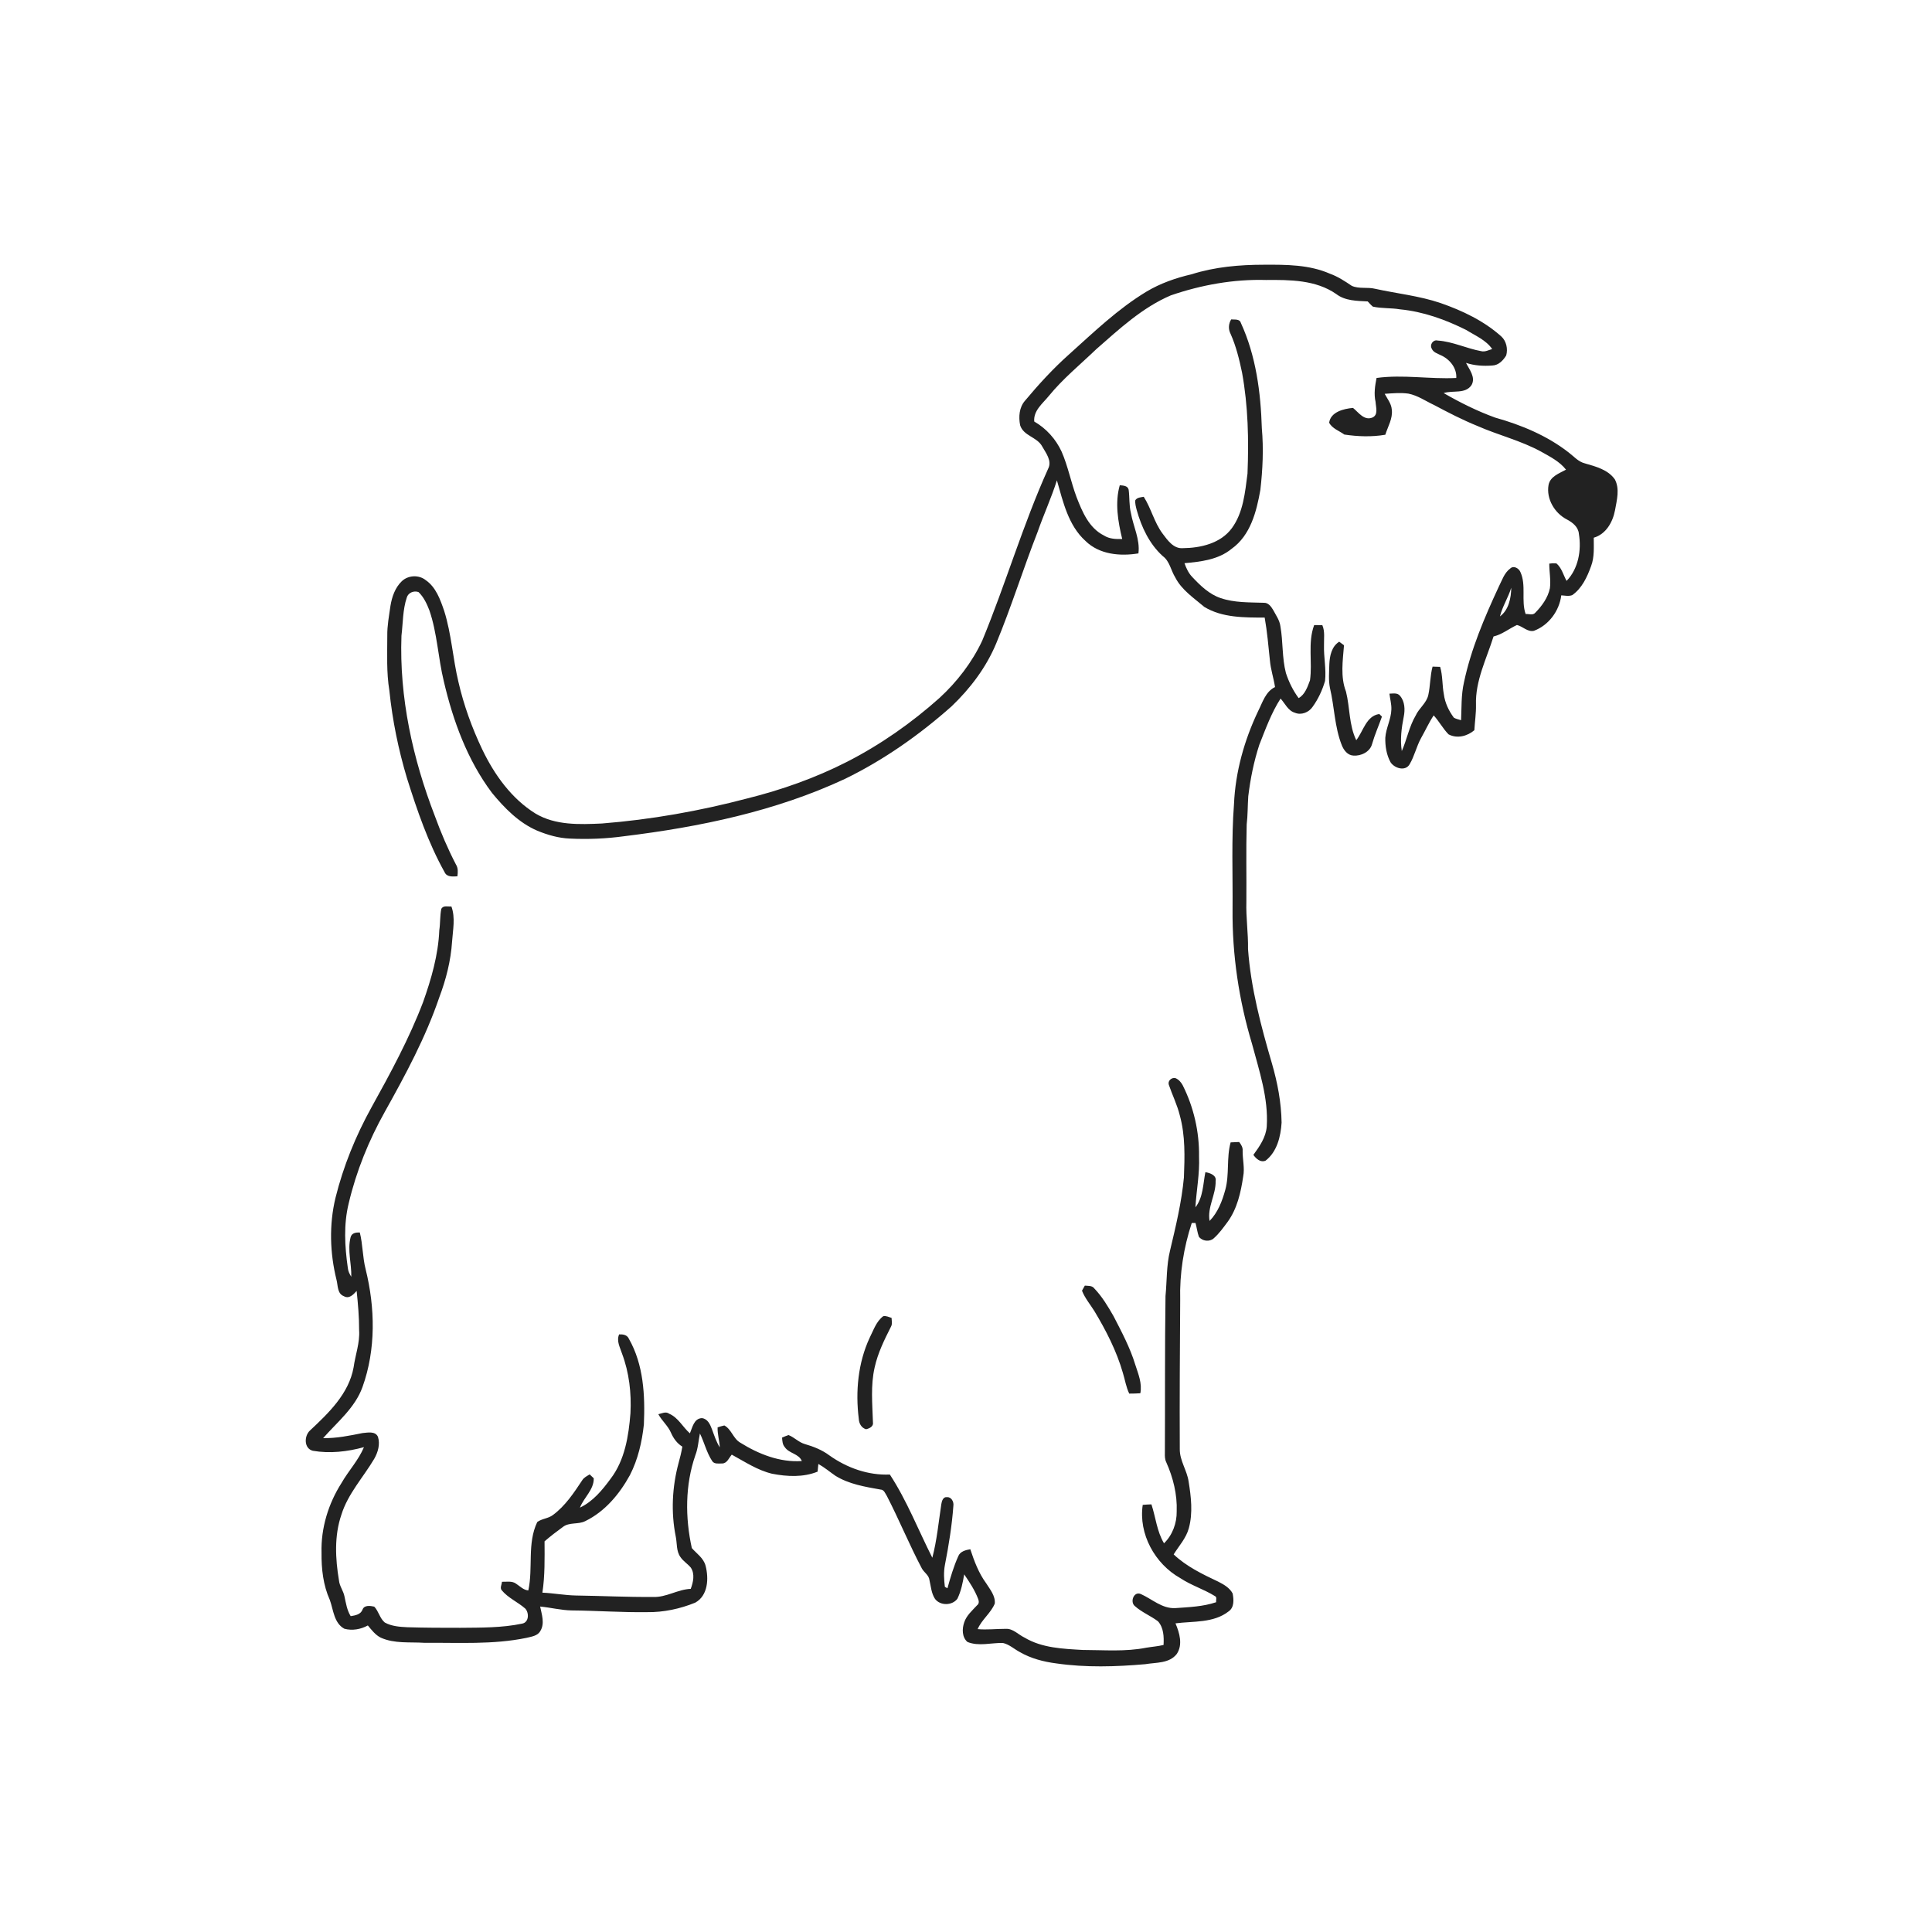 <ns0:svg xmlns:ns0="http://www.w3.org/2000/svg" width="1024pt" height="1024pt" viewBox="0 0 1024 1024" version="1.1">
<ns0:g id="#ffffffff">
<ns0:path fill="#ffffff" opacity="0" d=" M 0.00 0.00 L 1024.00 0.00 L 1024.00 1024.00 L 0.00 1024.00 L 0.00 0.00 M 631.55 145.38 C 623.19 147.31 614.99 150.17 607.60 154.60 C 592.52 163.72 579.76 176.02 566.72 187.74 C 558.23 195.29 550.54 203.68 543.27 212.39 C 540.17 215.92 539.81 220.99 540.70 225.41 C 542.49 231.10 549.71 231.59 552.39 236.63 C 554.37 240.15 557.72 244.29 555.53 248.45 C 542.14 278.14 533.03 309.51 520.59 339.58 C 515.19 351.09 507.28 361.35 497.94 369.94 C 483.08 383.21 466.63 394.73 448.89 403.80 C 432.15 412.33 414.35 418.63 396.14 423.17 C 370.88 429.83 345.06 434.42 319.02 436.47 C 307.15 437.01 294.40 437.52 283.81 431.19 C 271.08 423.29 262.03 410.60 255.63 397.28 C 250.17 385.81 245.81 373.80 242.97 361.41 C 239.99 348.96 239.29 336.04 235.43 323.80 C 233.36 317.80 231.09 311.23 225.62 307.47 C 221.99 304.57 216.34 304.84 212.98 308.04 C 209.42 311.44 207.72 316.35 206.95 321.12 C 206.21 326.38 205.19 331.62 205.27 336.96 C 205.27 346.64 204.79 356.41 206.37 366.01 C 207.98 381.73 211.16 397.28 215.69 412.41 C 221.07 429.49 226.90 446.59 235.65 462.28 C 236.84 464.97 240.01 464.59 242.43 464.46 C 242.72 462.33 242.87 460.09 241.66 458.20 C 237.34 449.89 233.67 441.26 230.47 432.46 C 218.74 402.11 211.59 369.61 212.78 336.96 C 213.60 330.21 213.43 323.23 215.60 316.72 C 216.35 314.13 219.35 312.92 221.81 313.80 C 224.58 316.43 226.24 320.02 227.60 323.55 C 231.76 335.69 232.20 348.65 235.22 361.06 C 240.11 382.05 247.73 402.88 260.76 420.24 C 267.41 428.32 275.04 436.13 284.82 440.31 C 290.29 442.55 296.08 444.23 302.01 444.46 C 311.62 444.93 321.27 444.53 330.81 443.22 C 370.86 438.31 411.04 430.00 447.80 412.85 C 468.38 402.84 487.27 389.54 504.36 374.37 C 514.27 364.90 522.72 353.74 528.01 341.02 C 536.06 321.62 542.28 301.53 549.94 281.97 C 553.15 272.77 557.24 263.89 560.18 254.59 C 563.45 265.94 566.18 278.43 575.32 286.71 C 582.67 293.92 593.68 294.92 603.39 293.31 C 604.34 285.88 600.64 279.04 599.40 271.87 C 598.39 267.84 598.76 263.65 598.21 259.57 C 597.76 257.39 595.25 257.35 593.50 257.19 C 590.85 266.48 592.56 276.45 594.79 285.67 C 591.46 285.79 588.00 285.67 585.11 283.82 C 577.16 279.86 573.60 271.21 570.57 263.41 C 567.61 255.50 566.06 247.09 562.66 239.34 C 559.61 232.73 554.50 227.04 548.17 223.42 C 547.66 217.65 552.61 213.91 555.88 209.89 C 563.35 200.72 572.55 193.23 581.05 185.07 C 593.25 174.38 605.45 163.00 620.56 156.55 C 636.73 151.00 653.86 147.91 670.99 148.40 C 683.63 148.29 697.43 148.31 708.23 155.84 C 712.98 159.50 719.21 159.46 724.91 159.76 C 725.80 160.69 726.64 161.69 727.65 162.52 C 732.36 163.56 737.24 163.14 742.00 163.95 C 754.31 165.13 766.15 169.40 777.16 174.91 C 781.95 177.91 787.59 180.21 790.90 185.00 C 789.02 185.52 787.14 186.62 785.14 186.14 C 777.32 184.73 770.00 181.03 762.02 180.50 C 759.57 179.84 757.60 182.74 758.88 184.84 C 759.69 186.77 761.85 187.35 763.56 188.23 C 768.27 190.26 772.20 194.98 771.86 200.33 C 757.77 201.05 743.65 198.40 729.60 200.33 C 728.77 204.51 728.12 208.79 729.08 213.01 C 729.22 215.80 730.69 219.93 727.32 221.34 C 722.97 223.05 720.04 218.55 717.12 216.20 C 712.25 216.62 705.26 218.31 704.48 224.04 C 706.10 227.17 709.81 228.33 712.53 230.32 C 719.68 231.39 727.08 231.65 734.25 230.42 C 735.61 226.03 738.30 221.78 737.67 217.03 C 737.42 213.90 735.34 211.40 733.91 208.73 C 738.09 208.46 742.32 208.05 746.50 208.63 C 751.45 209.61 755.63 212.59 760.14 214.69 C 767.64 218.68 775.20 222.58 783.08 225.78 C 794.18 230.66 806.11 233.52 816.79 239.37 C 821.53 242.04 826.60 244.56 830.02 248.93 C 826.43 250.92 821.60 252.50 820.75 257.10 C 819.48 264.48 824.04 272.06 830.58 275.38 C 833.55 276.94 836.58 279.37 836.84 282.98 C 838.28 291.57 836.57 301.47 830.32 307.88 C 828.59 304.77 827.75 300.98 824.92 298.61 C 823.66 298.49 822.40 298.53 821.15 298.73 C 821.13 303.08 822.04 307.42 821.48 311.77 C 820.42 316.83 817.28 321.14 813.72 324.77 C 812.44 326.28 810.29 325.30 808.62 325.45 C 806.12 318.29 809.09 310.17 805.81 303.11 C 804.99 301.19 802.24 299.60 800.48 301.30 C 797.24 303.66 796.06 307.72 794.30 311.13 C 786.75 327.41 779.63 344.10 775.92 361.72 C 774.41 368.29 774.71 375.04 774.40 381.72 C 773.10 381.33 771.75 381.06 770.58 380.39 C 767.88 376.75 765.86 372.51 765.27 367.99 C 764.35 363.17 764.71 358.19 763.31 353.45 C 761.96 353.39 760.62 353.34 759.29 353.32 C 757.96 358.23 758.13 363.41 757.03 368.37 C 756.08 372.69 752.12 375.31 750.35 379.23 C 746.88 385.09 745.72 391.89 742.98 398.07 C 742.03 391.97 742.83 385.80 744.03 379.79 C 744.75 376.15 744.61 371.78 742.08 368.86 C 740.71 367.04 738.36 367.63 736.43 367.65 C 736.74 370.44 737.57 373.18 737.46 376.01 C 737.32 381.18 734.60 385.87 734.24 391.00 C 734.14 395.45 734.85 400.07 737.02 404.01 C 739.09 407.19 744.81 409.00 747.10 405.12 C 749.70 400.76 750.74 395.67 753.18 391.23 C 755.46 387.24 757.33 383.01 759.88 379.17 C 762.77 382.31 764.77 386.19 767.76 389.22 C 772.28 391.62 777.70 390.22 781.44 387.03 C 781.70 382.53 782.39 378.06 782.30 373.55 C 781.88 360.83 787.89 349.21 791.60 337.35 C 796.18 336.25 799.83 333.19 804.01 331.26 C 807.11 331.97 809.59 335.07 812.98 334.35 C 820.84 331.45 826.47 323.80 827.51 315.54 C 829.43 315.66 831.47 316.15 833.34 315.42 C 838.50 311.78 841.24 305.80 843.32 300.03 C 845.14 295.24 844.70 290.02 844.72 285.00 C 851.24 283.11 854.83 276.67 856.00 270.39 C 856.95 265.07 858.59 259.17 855.91 254.09 C 852.28 248.92 845.80 247.27 840.06 245.61 C 836.50 244.75 834.10 241.82 831.29 239.71 C 819.87 230.84 806.27 225.21 792.44 221.33 C 782.96 217.89 773.89 213.37 765.17 208.34 C 770.04 206.74 776.69 209.00 779.96 204.07 C 782.26 199.99 778.78 195.89 777.02 192.33 C 781.50 193.81 786.27 194.09 790.96 193.73 C 794.24 193.63 796.73 191.04 798.32 188.39 C 799.28 184.93 798.43 180.78 795.71 178.31 C 786.49 170.05 775.13 164.66 763.53 160.62 C 752.30 156.80 740.45 155.62 728.92 153.08 C 724.85 152.05 720.39 153.23 716.52 151.53 C 712.84 149.05 709.11 146.59 704.90 145.07 C 693.94 140.26 681.74 140.25 670.00 140.31 C 657.04 140.31 643.95 141.44 631.55 145.38 M 652.55 169.29 C 651.12 171.61 650.95 174.45 652.21 176.90 C 655.14 183.46 656.85 190.46 658.31 197.47 C 661.53 215.11 661.93 233.15 661.20 251.04 C 659.91 260.93 658.99 271.64 652.91 279.94 C 646.98 288.01 636.41 290.45 626.93 290.54 C 621.96 290.93 618.80 286.28 616.16 282.78 C 611.76 276.86 610.15 269.47 606.21 263.31 C 604.61 263.61 602.78 263.61 601.75 265.09 C 601.52 266.88 602.06 268.64 602.49 270.37 C 605.02 279.42 609.21 288.34 616.28 294.74 C 620.00 297.46 620.58 302.34 622.91 306.05 C 626.31 312.74 632.78 316.95 638.33 321.69 C 647.85 327.46 659.53 327.30 670.31 327.34 C 671.65 334.85 672.28 342.47 673.08 350.05 C 673.49 354.84 675.07 359.42 675.79 364.16 C 670.76 366.56 669.21 372.25 666.87 376.83 C 659.51 392.28 654.78 409.09 654.04 426.23 C 652.62 444.78 653.44 463.41 653.28 482.00 C 653.06 506.09 656.65 530.17 663.59 553.24 C 667.40 567.55 672.34 582.00 671.41 597.02 C 670.99 602.75 667.60 607.62 664.31 612.12 C 665.78 614.14 668.06 616.31 670.78 615.17 C 676.87 610.48 678.82 602.33 679.27 595.02 C 679.11 584.39 677.12 573.88 674.16 563.68 C 668.36 543.86 662.98 523.72 661.48 503.04 C 661.63 494.67 660.35 486.37 660.60 478.00 C 660.72 464.33 660.39 450.66 660.77 437.00 C 661.37 432.03 661.26 427.02 661.61 422.04 C 662.72 412.80 664.57 403.62 667.46 394.76 C 670.77 386.41 673.84 377.85 678.73 370.25 C 681.11 372.88 682.68 376.72 686.35 377.78 C 689.69 379.20 693.71 377.58 695.68 374.67 C 698.69 370.53 700.87 365.79 702.31 360.89 C 702.99 354.58 701.56 348.31 701.75 342.00 C 701.66 338.45 702.32 334.73 700.87 331.36 C 699.42 331.30 697.98 331.28 696.54 331.30 C 693.03 340.67 695.71 350.91 694.32 360.60 C 693.02 364.05 691.70 368.09 688.31 370.01 C 685.33 366.01 683.11 361.45 681.56 356.72 C 679.45 348.62 680.10 340.13 678.64 331.94 C 678.22 328.71 676.25 326.03 674.76 323.23 C 673.72 321.46 672.19 319.40 669.91 319.49 C 662.22 319.22 654.32 319.52 646.94 316.99 C 640.93 314.97 636.26 310.43 632.01 305.92 C 629.98 303.85 628.74 301.20 627.80 298.50 C 636.51 297.72 645.78 296.66 652.79 290.87 C 662.82 283.73 665.98 271.11 668.02 259.66 C 669.26 248.84 669.77 237.89 668.80 227.02 C 668.22 208.00 665.71 188.58 657.68 171.15 C 657.04 168.88 654.32 169.50 652.55 169.29 M 704.58 351.95 C 704.48 356.19 704.05 360.49 704.91 364.68 C 707.29 374.70 707.33 385.27 711.16 394.93 C 712.18 397.57 714.23 400.31 717.30 400.47 C 721.34 400.80 726.12 398.54 727.22 394.37 C 728.64 389.40 730.75 384.68 732.46 379.82 C 732.11 379.47 731.40 378.78 731.05 378.44 C 724.12 379.43 722.59 387.56 718.85 392.32 C 714.93 384.29 715.54 375.05 713.40 366.56 C 710.37 358.71 711.71 350.15 712.35 342.01 C 711.72 341.54 710.45 340.60 709.81 340.12 C 705.80 342.62 704.78 347.57 704.58 351.95 M 233.88 481.80 C 233.15 485.48 233.40 489.28 232.84 492.99 C 232.30 506.12 228.60 518.87 224.23 531.18 C 216.85 550.54 206.94 568.80 196.91 586.89 C 188.55 601.99 181.98 618.09 177.82 634.85 C 174.39 649.08 174.83 664.13 178.35 678.30 C 179.17 681.37 178.68 685.63 182.26 687.01 C 185.04 688.62 187.31 686.13 189.03 684.22 C 189.74 691.12 190.37 698.05 190.34 705.00 C 190.80 711.73 188.32 718.12 187.42 724.71 C 184.92 738.68 174.20 748.93 164.29 758.20 C 161.17 761.05 161.02 767.71 165.79 768.94 C 174.80 770.50 184.13 769.44 192.91 767.02 C 190.01 773.95 184.74 779.50 181.03 785.98 C 174.04 796.94 170.05 809.94 170.42 823.00 C 170.32 831.51 171.29 840.21 174.83 848.05 C 176.73 853.31 177.00 860.30 182.54 863.28 C 186.73 864.38 191.20 863.60 194.96 861.53 C 196.99 863.93 198.95 866.59 201.83 868.00 C 209.08 871.27 217.25 870.22 224.97 870.73 C 243.01 870.57 261.27 871.78 279.05 868.10 C 281.67 867.43 284.93 867.11 286.38 864.47 C 288.86 860.47 287.12 855.70 286.29 851.50 C 291.86 852.02 297.33 853.46 302.95 853.56 C 316.30 853.68 329.62 854.66 342.99 854.47 C 351.70 854.60 360.42 852.72 368.47 849.45 C 375.33 845.70 375.72 836.58 373.97 829.87 C 372.90 825.78 369.26 823.46 366.68 820.52 C 363.12 804.32 363.09 787.05 368.57 771.27 C 370.00 767.59 370.19 763.60 370.97 759.78 C 373.33 764.56 374.50 769.90 377.48 774.39 C 378.57 776.14 380.98 775.64 382.73 775.67 C 385.39 775.67 386.36 772.69 387.85 770.99 C 394.75 774.75 401.44 779.25 409.18 781.10 C 417.12 782.65 425.71 783.10 433.34 780.00 C 433.47 778.63 433.61 777.28 433.75 775.93 C 436.94 777.71 439.74 780.08 442.74 782.16 C 449.95 786.66 458.49 788.03 466.72 789.50 C 468.61 789.55 469.20 791.61 470.08 792.94 C 476.61 805.60 481.99 818.83 488.66 831.42 C 489.89 833.51 492.36 834.92 492.63 837.50 C 493.42 840.84 493.62 844.47 495.57 847.43 C 498.35 851.17 504.68 851.06 507.43 847.38 C 509.41 843.33 510.30 838.85 511.04 834.44 C 513.87 838.59 516.68 842.82 518.47 847.55 C 518.90 848.67 518.98 850.02 517.89 850.81 C 515.33 853.60 512.28 856.17 511.05 859.89 C 509.87 863.28 509.82 867.75 512.78 870.28 C 518.76 872.71 525.32 870.67 531.53 870.80 C 534.89 871.54 537.47 873.98 540.44 875.58 C 546.38 879.03 553.14 880.78 559.92 881.65 C 575.53 883.90 591.37 883.42 607.04 882.05 C 612.71 881.08 619.71 881.73 623.67 876.69 C 627.04 871.75 625.17 865.45 623.03 860.41 C 632.47 859.18 643.17 860.32 651.14 854.11 C 654.26 851.99 653.95 847.82 653.32 844.56 C 651.71 841.55 648.63 839.80 645.70 838.31 C 637.35 834.37 628.85 830.28 622.07 823.87 C 624.88 819.32 628.70 815.25 630.11 809.96 C 632.32 801.86 631.30 793.33 629.98 785.18 C 629.12 779.26 625.21 774.11 625.31 768.01 C 625.18 741.67 625.36 715.33 625.53 689.00 C 625.16 675.19 627.34 661.33 631.65 648.22 C 632.15 648.22 633.14 648.21 633.64 648.21 C 634.32 650.61 634.58 653.12 635.43 655.49 C 637.23 657.86 641.08 658.37 643.32 656.33 C 646.16 653.82 648.38 650.69 650.63 647.67 C 655.73 640.67 657.67 632.01 658.91 623.60 C 659.80 619.07 658.56 614.52 658.62 609.98 C 658.82 608.16 657.82 606.64 656.78 605.28 C 655.26 605.33 653.76 605.40 652.26 605.49 C 649.98 613.66 651.70 622.45 649.42 630.66 C 647.79 636.61 645.49 642.63 641.11 647.12 C 639.80 639.86 644.49 633.25 644.31 625.99 C 644.91 622.91 641.27 621.64 638.87 621.29 C 637.63 627.55 637.71 634.69 633.59 639.91 C 634.13 630.93 635.90 622.03 635.51 613.01 C 635.71 599.90 632.70 586.80 626.80 575.10 C 625.94 573.54 624.68 572.11 623.01 571.43 C 620.97 570.96 618.84 572.82 619.49 574.94 C 621.36 580.40 623.97 585.62 625.34 591.26 C 628.28 601.94 627.93 613.11 627.50 624.07 C 626.28 637.20 623.18 650.04 620.14 662.84 C 618.19 670.73 618.52 678.91 617.74 686.94 C 617.35 714.66 617.55 742.38 617.41 770.09 C 617.37 771.76 617.38 773.50 618.15 775.04 C 621.79 783.19 624.01 792.10 623.67 801.06 C 623.78 807.24 621.43 813.67 616.95 817.98 C 613.15 811.65 612.56 804.21 610.28 797.34 C 608.74 797.38 607.20 797.48 605.67 797.61 C 603.37 813.03 612.13 828.89 625.56 836.43 C 631.36 840.29 638.13 842.34 644.02 846.01 C 645.17 846.59 644.37 848.17 644.60 849.20 C 637.62 851.56 630.21 851.81 622.93 852.33 C 615.96 852.70 610.66 847.56 604.70 844.89 C 600.92 843.19 598.76 849.15 601.55 851.30 C 605.20 854.56 609.85 856.39 613.75 859.32 C 616.78 862.68 616.95 867.56 616.71 871.86 C 613.70 872.60 610.59 872.81 607.54 873.32 C 596.46 875.53 585.08 874.53 573.86 874.51 C 563.38 873.90 552.30 873.50 543.03 867.96 C 539.70 866.39 536.95 863.08 533.01 863.32 C 528.06 863.32 523.12 863.91 518.17 863.47 C 520.36 858.39 525.15 855.01 527.25 849.94 C 527.65 845.87 524.76 842.45 522.72 839.21 C 518.73 833.80 516.37 827.45 514.28 821.13 C 511.82 821.55 508.88 822.27 507.88 824.88 C 505.44 830.32 503.75 836.07 502.17 841.81 C 501.83 841.62 501.14 841.25 500.80 841.06 C 500.33 837.20 500.09 833.27 500.83 829.43 C 502.86 819.04 504.56 808.55 505.32 797.99 C 505.61 795.98 504.21 793.33 501.93 793.53 C 499.87 793.24 499.15 795.63 498.92 797.22 C 497.48 806.71 496.59 816.33 494.15 825.64 C 486.70 810.92 480.70 795.38 471.64 781.53 C 460.16 782.04 448.93 778.01 439.64 771.43 C 435.74 768.49 431.18 766.71 426.53 765.36 C 423.32 764.44 421.01 761.80 417.94 760.61 C 416.77 761.01 415.63 761.46 414.51 761.96 C 414.65 763.71 414.71 765.62 415.96 767.02 C 418.22 770.42 423.37 770.41 424.99 774.38 C 413.34 775.19 402.04 770.69 392.33 764.62 C 388.60 762.47 387.70 757.54 383.92 755.52 C 382.71 755.79 381.51 756.13 380.34 756.54 C 380.22 760.12 381.32 763.57 381.51 767.13 C 379.61 764.17 378.57 760.79 377.35 757.52 C 376.38 754.96 375.10 752.00 372.01 751.63 C 367.77 751.84 367.01 756.60 365.66 759.70 C 361.84 756.37 359.52 751.36 354.65 749.29 C 352.87 747.95 350.80 749.18 348.93 749.56 C 350.84 753.11 354.11 755.72 355.68 759.49 C 356.98 762.41 358.88 765.06 361.66 766.75 C 361.16 769.72 360.44 772.64 359.63 775.54 C 356.25 788.15 355.58 801.52 358.15 814.34 C 358.93 817.98 358.35 822.15 360.68 825.31 C 362.15 827.50 364.50 828.86 366.16 830.89 C 368.39 834.29 367.43 838.58 366.10 842.13 C 359.13 842.40 353.03 846.78 346.01 846.42 C 332.41 846.53 318.83 845.84 305.23 845.65 C 299.28 845.53 293.42 844.40 287.48 844.14 C 288.85 835.13 288.66 826.02 288.62 816.94 C 291.72 814.26 294.97 811.76 298.29 809.36 C 301.72 806.63 306.48 808.16 310.25 806.20 C 320.68 801.12 328.37 791.85 333.87 781.84 C 338.14 773.52 340.27 764.25 341.27 755.00 C 341.94 739.62 341.13 723.30 333.34 709.61 C 332.42 707.48 330.21 707.16 328.15 707.25 C 326.62 710.74 328.63 714.13 329.68 717.41 C 333.47 727.47 334.72 738.36 334.15 749.05 C 333.20 761.11 331.19 773.86 323.66 783.74 C 319.23 789.77 314.30 795.81 307.38 799.07 C 309.46 793.70 314.84 789.58 314.70 783.51 C 313.97 782.82 313.25 782.14 312.53 781.46 C 311.14 782.33 309.55 783.06 308.64 784.50 C 304.20 791.20 299.63 798.14 293.07 802.98 C 290.60 804.88 287.21 804.87 284.75 806.71 C 279.31 818.12 282.64 830.98 280.02 842.96 C 277.41 842.74 275.64 840.77 273.58 839.43 C 271.42 837.79 268.54 838.44 266.04 838.37 C 266.01 839.80 264.88 841.48 265.85 842.78 C 269.26 846.95 274.41 849.07 278.40 852.58 C 280.50 854.85 280.42 859.90 276.72 860.56 C 266.00 862.82 254.92 862.66 244.00 862.77 C 234.66 862.78 225.31 862.76 215.97 862.47 C 211.89 862.28 207.60 861.98 203.95 859.97 C 201.28 857.77 200.73 854.01 198.36 851.55 C 196.32 851.09 193.13 850.61 192.18 853.05 C 191.23 855.72 188.32 856.21 185.87 856.60 C 183.89 853.43 183.37 849.72 182.58 846.15 C 182.02 843.17 179.94 840.70 179.66 837.64 C 177.73 826.15 177.12 814.02 180.94 802.84 C 184.40 791.73 192.52 783.05 198.35 773.20 C 200.34 769.73 201.56 765.49 200.33 761.56 C 198.94 758.41 194.89 759.31 192.17 759.55 C 185.29 760.93 178.33 762.38 171.27 762.23 C 178.78 753.70 188.16 746.20 192.13 735.16 C 199.30 715.20 198.85 693.16 193.80 672.75 C 192.15 666.34 192.32 659.62 190.70 653.24 C 188.69 653.17 186.45 653.46 185.83 655.74 C 184.05 662.66 186.38 669.74 186.19 676.71 C 185.26 675.26 184.50 673.72 184.35 672.00 C 182.72 660.64 182.06 648.95 184.84 637.71 C 188.84 620.72 195.49 604.39 204.02 589.18 C 214.90 569.68 225.58 549.91 232.80 528.70 C 236.40 519.19 238.94 509.23 239.61 499.06 C 240.03 492.89 241.44 486.44 239.26 480.46 C 237.45 480.62 234.83 479.70 233.88 481.80 M 573.48 684.09 C 575.04 688.08 577.84 691.36 580.08 694.95 C 586.27 705.27 591.81 716.06 595.15 727.67 C 596.29 731.32 596.83 735.17 598.52 738.64 C 600.48 738.64 602.44 738.59 604.40 738.46 C 605.44 733.20 603.29 728.18 601.71 723.29 C 598.98 714.30 594.52 705.98 590.24 697.66 C 587.28 692.48 584.18 687.26 580.04 682.94 C 578.86 681.29 576.73 681.58 574.98 681.40 C 574.61 682.07 573.86 683.42 573.48 684.09 M 468.14 697.61 C 464.43 700.37 463.00 704.99 460.98 708.95 C 454.76 722.30 453.36 737.50 455.17 752.00 C 455.28 754.43 456.54 756.81 459.02 757.53 C 460.77 757.16 463.08 756.04 462.68 753.90 C 462.38 744.20 461.39 734.33 463.58 724.77 C 465.25 717.14 468.74 710.09 472.24 703.16 C 473.06 701.72 472.60 700.05 472.55 698.51 C 471.11 698.09 469.68 697.29 468.14 697.61 Z" />
<ns0:path fill="#ffffff" opacity="0" d=" M 795.00 326.71 C 796.31 321.41 799.39 316.75 800.99 311.51 C 800.92 316.97 799.66 323.31 795.00 326.71 Z" />
</ns0:g>
<ns0:g id="#222222ff">
<ns0:path fill="#222222" opacity="1.00" d=" M 631.55 145.38 C 643.95 141.44 657.04 140.31 670.00 140.31 C 681.74 140.25 693.94 140.26 704.90 145.07 C 709.11 146.59 712.84 149.05 716.52 151.53 C 720.39 153.23 724.85 152.05 728.92 153.08 C 740.45 155.62 752.30 156.80 763.53 160.62 C 775.13 164.66 786.49 170.05 795.71 178.31 C 798.43 180.78 799.28 184.93 798.32 188.39 C 796.73 191.04 794.24 193.63 790.96 193.73 C 786.27 194.09 781.50 193.81 777.02 192.33 C 778.78 195.89 782.26 199.99 779.96 204.07 C 776.69 209.00 770.04 206.74 765.17 208.34 C 773.89 213.37 782.96 217.89 792.44 221.33 C 806.27 225.21 819.87 230.84 831.29 239.71 C 834.10 241.82 836.50 244.75 840.06 245.61 C 845.80 247.27 852.28 248.92 855.91 254.09 C 858.59 259.17 856.95 265.07 856.00 270.39 C 854.83 276.67 851.24 283.11 844.72 285.00 C 844.70 290.02 845.14 295.24 843.32 300.03 C 841.24 305.80 838.50 311.78 833.34 315.42 C 831.47 316.15 829.43 315.66 827.51 315.54 C 826.47 323.80 820.84 331.45 812.98 334.35 C 809.59 335.07 807.11 331.97 804.01 331.26 C 799.83 333.19 796.18 336.25 791.60 337.35 C 787.89 349.21 781.88 360.83 782.30 373.55 C 782.39 378.06 781.70 382.53 781.44 387.03 C 777.70 390.22 772.28 391.62 767.76 389.22 C 764.77 386.19 762.77 382.31 759.88 379.17 C 757.33 383.01 755.46 387.24 753.18 391.23 C 750.74 395.67 749.70 400.76 747.10 405.12 C 744.81 409.00 739.09 407.19 737.02 404.01 C 734.85 400.07 734.14 395.45 734.24 391.00 C 734.60 385.87 737.32 381.18 737.46 376.01 C 737.57 373.18 736.74 370.44 736.43 367.65 C 738.36 367.63 740.71 367.04 742.08 368.86 C 744.61 371.78 744.75 376.15 744.03 379.79 C 742.83 385.80 742.03 391.97 742.98 398.07 C 745.72 391.89 746.88 385.09 750.35 379.23 C 752.12 375.31 756.08 372.69 757.03 368.37 C 758.13 363.41 757.96 358.23 759.29 353.32 C 760.62 353.34 761.96 353.39 763.31 353.45 C 764.71 358.19 764.35 363.17 765.27 367.99 C 765.86 372.51 767.88 376.75 770.58 380.39 C 771.75 381.06 773.10 381.33 774.40 381.72 C 774.71 375.04 774.41 368.29 775.92 361.72 C 779.63 344.10 786.75 327.41 794.30 311.13 C 796.06 307.72 797.24 303.66 800.48 301.30 C 802.24 299.60 804.99 301.19 805.81 303.11 C 809.09 310.17 806.12 318.29 808.62 325.45 C 810.29 325.30 812.44 326.28 813.72 324.77 C 817.28 321.14 820.42 316.83 821.48 311.77 C 822.04 307.42 821.13 303.08 821.15 298.73 C 822.40 298.53 823.66 298.49 824.92 298.61 C 827.75 300.98 828.59 304.77 830.32 307.88 C 836.57 301.47 838.28 291.57 836.84 282.98 C 836.58 279.37 833.55 276.94 830.58 275.38 C 824.04 272.06 819.48 264.48 820.75 257.10 C 821.60 252.50 826.43 250.92 830.02 248.93 C 826.60 244.56 821.53 242.04 816.79 239.37 C 806.11 233.52 794.18 230.66 783.08 225.78 C 775.20 222.58 767.64 218.68 760.14 214.69 C 755.63 212.59 751.45 209.61 746.50 208.63 C 742.32 208.05 738.09 208.46 733.91 208.73 C 735.34 211.40 737.42 213.90 737.67 217.03 C 738.30 221.78 735.61 226.03 734.25 230.42 C 727.08 231.65 719.68 231.39 712.53 230.32 C 709.81 228.33 706.10 227.17 704.48 224.04 C 705.26 218.31 712.25 216.62 717.12 216.20 C 720.04 218.55 722.97 223.05 727.32 221.34 C 730.69 219.93 729.22 215.80 729.08 213.01 C 728.12 208.79 728.77 204.51 729.60 200.33 C 743.65 198.40 757.77 201.05 771.86 200.33 C 772.20 194.98 768.27 190.26 763.56 188.23 C 761.85 187.35 759.69 186.77 758.88 184.84 C 757.60 182.74 759.57 179.84 762.02 180.50 C 770.00 181.03 777.32 184.73 785.14 186.14 C 787.14 186.62 789.02 185.52 790.90 185.00 C 787.59 180.21 781.95 177.91 777.16 174.91 C 766.15 169.40 754.31 165.13 742.00 163.95 C 737.24 163.14 732.36 163.56 727.65 162.52 C 726.64 161.69 725.80 160.69 724.91 159.76 C 719.21 159.46 712.98 159.50 708.23 155.84 C 697.43 148.31 683.63 148.29 670.99 148.40 C 653.86 147.91 636.73 151.00 620.56 156.55 C 605.45 163.00 593.25 174.38 581.05 185.07 C 572.55 193.23 563.35 200.72 555.88 209.89 C 552.61 213.91 547.66 217.65 548.17 223.42 C 554.50 227.04 559.61 232.73 562.66 239.34 C 566.06 247.09 567.61 255.50 570.57 263.41 C 573.60 271.21 577.16 279.86 585.11 283.82 C 588.00 285.67 591.46 285.79 594.79 285.67 C 592.56 276.45 590.85 266.48 593.50 257.19 C 595.25 257.35 597.76 257.39 598.21 259.57 C 598.76 263.65 598.39 267.84 599.40 271.87 C 600.64 279.04 604.34 285.88 603.39 293.31 C 593.68 294.92 582.67 293.92 575.32 286.71 C 566.18 278.43 563.45 265.94 560.18 254.59 C 557.24 263.89 553.15 272.77 549.94 281.97 C 542.28 301.53 536.06 321.62 528.01 341.02 C 522.72 353.74 514.27 364.90 504.36 374.37 C 487.27 389.54 468.38 402.84 447.80 412.85 C 411.04 430.00 370.86 438.31 330.81 443.22 C 321.27 444.53 311.62 444.93 302.01 444.46 C 296.08 444.23 290.29 442.55 284.82 440.31 C 275.04 436.13 267.41 428.32 260.76 420.24 C 247.73 402.88 240.11 382.05 235.22 361.06 C 232.20 348.65 231.76 335.69 227.60 323.55 C 226.24 320.02 224.58 316.43 221.81 313.80 C 219.35 312.92 216.35 314.13 215.60 316.72 C 213.43 323.23 213.60 330.21 212.78 336.96 C 211.59 369.61 218.74 402.11 230.47 432.46 C 233.67 441.26 237.34 449.89 241.66 458.20 C 242.87 460.09 242.72 462.33 242.43 464.46 C 240.01 464.59 236.84 464.97 235.65 462.28 C 226.90 446.59 221.07 429.49 215.69 412.41 C 211.16 397.28 207.98 381.73 206.37 366.01 C 204.79 356.41 205.27 346.64 205.27 336.96 C 205.19 331.62 206.21 326.38 206.95 321.12 C 207.72 316.35 209.42 311.44 212.98 308.04 C 216.34 304.84 221.99 304.57 225.62 307.47 C 231.09 311.23 233.36 317.80 235.43 323.80 C 239.29 336.04 239.99 348.96 242.97 361.41 C 245.81 373.80 250.17 385.81 255.63 397.28 C 262.03 410.60 271.08 423.29 283.81 431.19 C 294.40 437.52 307.15 437.01 319.02 436.47 C 345.06 434.42 370.88 429.83 396.14 423.17 C 414.35 418.63 432.15 412.33 448.89 403.80 C 466.63 394.73 483.08 383.21 497.94 369.94 C 507.28 361.35 515.19 351.09 520.59 339.58 C 533.03 309.51 542.14 278.14 555.53 248.45 C 557.72 244.29 554.37 240.15 552.39 236.63 C 549.71 231.59 542.49 231.10 540.70 225.41 C 539.81 220.99 540.17 215.92 543.27 212.39 C 550.54 203.68 558.23 195.29 566.72 187.74 C 579.76 176.02 592.52 163.72 607.60 154.60 C 614.99 150.17 623.19 147.31 631.55 145.38 M 795.00 326.71 C 799.66 323.31 800.92 316.97 800.99 311.51 C 799.39 316.75 796.31 321.41 795.00 326.71 Z" />
<ns0:path fill="#222222" opacity="1.00" d=" M 652.55 169.29 C 654.32 169.50 657.04 168.88 657.68 171.15 C 665.71 188.58 668.22 208.00 668.80 227.02 C 669.77 237.89 669.26 248.84 668.02 259.66 C 665.98 271.11 662.82 283.73 652.79 290.87 C 645.78 296.66 636.51 297.72 627.80 298.50 C 628.74 301.20 629.98 303.85 632.01 305.92 C 636.26 310.43 640.93 314.97 646.94 316.99 C 654.32 319.52 662.22 319.22 669.91 319.49 C 672.19 319.40 673.72 321.46 674.76 323.23 C 676.25 326.03 678.22 328.71 678.64 331.94 C 680.10 340.13 679.45 348.62 681.56 356.72 C 683.11 361.45 685.33 366.01 688.31 370.01 C 691.70 368.09 693.02 364.05 694.32 360.60 C 695.71 350.91 693.03 340.67 696.54 331.30 C 697.98 331.28 699.42 331.30 700.87 331.36 C 702.32 334.73 701.66 338.45 701.75 342.00 C 701.56 348.31 702.99 354.58 702.31 360.89 C 700.87 365.79 698.69 370.53 695.68 374.67 C 693.71 377.58 689.69 379.20 686.35 377.78 C 682.68 376.72 681.11 372.88 678.73 370.25 C 673.84 377.85 670.77 386.41 667.46 394.76 C 664.57 403.62 662.72 412.80 661.61 422.04 C 661.26 427.02 661.37 432.03 660.77 437.00 C 660.39 450.66 660.72 464.33 660.60 478.00 C 660.35 486.37 661.63 494.67 661.48 503.04 C 662.98 523.72 668.36 543.86 674.16 563.68 C 677.12 573.88 679.11 584.39 679.27 595.02 C 678.82 602.33 676.87 610.48 670.78 615.17 C 668.06 616.31 665.78 614.14 664.31 612.12 C 667.60 607.62 670.99 602.75 671.41 597.02 C 672.34 582.00 667.40 567.55 663.59 553.24 C 656.65 530.17 653.06 506.09 653.28 482.00 C 653.44 463.41 652.62 444.78 654.04 426.23 C 654.78 409.09 659.51 392.28 666.87 376.83 C 669.21 372.25 670.76 366.56 675.79 364.16 C 675.07 359.42 673.49 354.84 673.08 350.05 C 672.28 342.47 671.65 334.85 670.31 327.34 C 659.53 327.30 647.85 327.46 638.33 321.69 C 632.78 316.95 626.31 312.74 622.91 306.05 C 620.58 302.34 620.00 297.46 616.28 294.74 C 609.21 288.34 605.02 279.42 602.49 270.37 C 602.06 268.64 601.52 266.88 601.75 265.09 C 602.78 263.61 604.61 263.61 606.21 263.31 C 610.15 269.47 611.76 276.86 616.16 282.78 C 618.80 286.28 621.96 290.93 626.93 290.54 C 636.41 290.45 646.98 288.01 652.91 279.94 C 658.99 271.64 659.91 260.93 661.20 251.04 C 661.93 233.15 661.53 215.11 658.31 197.47 C 656.85 190.46 655.14 183.46 652.21 176.90 C 650.95 174.45 651.12 171.61 652.55 169.29 Z" />
<ns0:path fill="#222222" opacity="1.00" d=" M 704.58 351.95 C 704.78 347.57 705.80 342.62 709.81 340.12 C 710.45 340.60 711.72 341.54 712.35 342.01 C 711.71 350.15 710.37 358.71 713.40 366.56 C 715.54 375.05 714.93 384.29 718.85 392.32 C 722.59 387.56 724.12 379.43 731.05 378.44 C 731.40 378.78 732.11 379.47 732.46 379.82 C 730.75 384.68 728.64 389.40 727.22 394.37 C 726.12 398.54 721.34 400.80 717.30 400.47 C 714.23 400.31 712.18 397.57 711.16 394.93 C 707.33 385.27 707.29 374.70 704.91 364.68 C 704.05 360.49 704.48 356.19 704.58 351.95 Z" />
<ns0:path fill="#222222" opacity="1.00" d=" M 233.88 481.80 C 234.83 479.70 237.45 480.62 239.26 480.46 C 241.44 486.44 240.03 492.89 239.61 499.06 C 238.94 509.23 236.40 519.19 232.80 528.70 C 225.58 549.91 214.90 569.68 204.02 589.18 C 195.49 604.39 188.84 620.72 184.84 637.71 C 182.06 648.95 182.72 660.64 184.35 672.00 C 184.50 673.72 185.26 675.26 186.19 676.71 C 186.38 669.74 184.05 662.66 185.83 655.74 C 186.45 653.46 188.69 653.17 190.70 653.24 C 192.32 659.62 192.15 666.34 193.80 672.75 C 198.85 693.16 199.30 715.20 192.13 735.16 C 188.16 746.20 178.78 753.70 171.27 762.23 C 178.33 762.38 185.29 760.93 192.17 759.55 C 194.89 759.31 198.94 758.41 200.33 761.56 C 201.56 765.49 200.34 769.73 198.35 773.20 C 192.52 783.05 184.40 791.73 180.94 802.84 C 177.12 814.02 177.73 826.15 179.66 837.64 C 179.94 840.70 182.02 843.17 182.58 846.15 C 183.37 849.72 183.89 853.43 185.87 856.60 C 188.32 856.21 191.23 855.72 192.18 853.05 C 193.13 850.61 196.32 851.09 198.36 851.55 C 200.73 854.01 201.28 857.77 203.95 859.97 C 207.60 861.98 211.89 862.28 215.97 862.47 C 225.31 862.76 234.66 862.78 244.00 862.77 C 254.92 862.66 266.00 862.82 276.72 860.56 C 280.42 859.90 280.50 854.85 278.40 852.58 C 274.41 849.07 269.26 846.95 265.85 842.78 C 264.88 841.48 266.01 839.80 266.04 838.37 C 268.54 838.44 271.42 837.79 273.58 839.43 C 275.64 840.77 277.41 842.74 280.02 842.96 C 282.64 830.98 279.31 818.12 284.75 806.71 C 287.21 804.87 290.60 804.88 293.07 802.98 C 299.63 798.14 304.20 791.20 308.64 784.50 C 309.55 783.06 311.14 782.33 312.53 781.46 C 313.25 782.14 313.97 782.82 314.70 783.51 C 314.84 789.58 309.46 793.70 307.38 799.07 C 314.30 795.81 319.23 789.77 323.66 783.74 C 331.19 773.86 333.20 761.11 334.15 749.05 C 334.72 738.36 333.47 727.47 329.68 717.41 C 328.63 714.13 326.62 710.74 328.15 707.25 C 330.21 707.16 332.42 707.48 333.34 709.61 C 341.13 723.30 341.94 739.62 341.27 755.00 C 340.27 764.25 338.14 773.52 333.87 781.84 C 328.37 791.85 320.68 801.12 310.25 806.20 C 306.48 808.16 301.72 806.63 298.29 809.36 C 294.97 811.76 291.72 814.26 288.62 816.94 C 288.66 826.02 288.85 835.13 287.48 844.14 C 293.42 844.40 299.28 845.53 305.23 845.65 C 318.83 845.84 332.41 846.53 346.01 846.42 C 353.03 846.78 359.13 842.40 366.10 842.13 C 367.43 838.58 368.39 834.29 366.16 830.89 C 364.50 828.86 362.15 827.50 360.68 825.31 C 358.35 822.15 358.93 817.98 358.15 814.34 C 355.58 801.52 356.25 788.15 359.63 775.54 C 360.44 772.64 361.16 769.72 361.66 766.75 C 358.88 765.06 356.98 762.41 355.68 759.49 C 354.11 755.72 350.84 753.11 348.93 749.56 C 350.80 749.18 352.87 747.95 354.65 749.29 C 359.52 751.36 361.84 756.37 365.66 759.70 C 367.01 756.60 367.77 751.84 372.01 751.63 C 375.10 752.00 376.38 754.96 377.35 757.52 C 378.57 760.79 379.61 764.17 381.51 767.13 C 381.32 763.57 380.22 760.12 380.34 756.54 C 381.51 756.13 382.71 755.79 383.92 755.52 C 387.70 757.54 388.60 762.47 392.33 764.62 C 402.04 770.69 413.34 775.19 424.99 774.38 C 423.37 770.41 418.22 770.42 415.96 767.02 C 414.71 765.62 414.65 763.71 414.51 761.96 C 415.63 761.46 416.77 761.01 417.94 760.61 C 421.01 761.80 423.32 764.44 426.53 765.36 C 431.18 766.71 435.74 768.49 439.64 771.43 C 448.93 778.01 460.16 782.04 471.64 781.53 C 480.70 795.38 486.70 810.92 494.15 825.64 C 496.59 816.33 497.48 806.71 498.92 797.22 C 499.15 795.63 499.87 793.24 501.93 793.53 C 504.21 793.33 505.61 795.98 505.32 797.99 C 504.56 808.55 502.86 819.04 500.83 829.43 C 500.09 833.27 500.33 837.20 500.80 841.06 C 501.14 841.25 501.83 841.62 502.17 841.81 C 503.75 836.07 505.44 830.32 507.88 824.88 C 508.88 822.27 511.82 821.55 514.28 821.13 C 516.37 827.45 518.73 833.80 522.72 839.21 C 524.76 842.45 527.65 845.87 527.25 849.94 C 525.15 855.01 520.36 858.39 518.17 863.47 C 523.12 863.91 528.06 863.32 533.01 863.32 C 536.95 863.08 539.70 866.39 543.03 867.96 C 552.30 873.50 563.38 873.90 573.86 874.51 C 585.08 874.53 596.46 875.53 607.54 873.32 C 610.59 872.81 613.70 872.60 616.71 871.86 C 616.95 867.56 616.78 862.68 613.75 859.32 C 609.85 856.39 605.20 854.56 601.55 851.30 C 598.76 849.15 600.92 843.19 604.70 844.89 C 610.66 847.56 615.96 852.70 622.93 852.33 C 630.21 851.81 637.62 851.56 644.60 849.20 C 644.37 848.17 645.17 846.59 644.02 846.01 C 638.13 842.34 631.36 840.29 625.56 836.43 C 612.13 828.89 603.37 813.03 605.67 797.61 C 607.20 797.48 608.74 797.38 610.28 797.34 C 612.56 804.21 613.15 811.65 616.95 817.98 C 621.43 813.67 623.78 807.24 623.67 801.06 C 624.01 792.10 621.79 783.19 618.15 775.04 C 617.38 773.50 617.37 771.76 617.41 770.09 C 617.55 742.38 617.35 714.66 617.74 686.94 C 618.52 678.91 618.19 670.73 620.14 662.84 C 623.18 650.04 626.28 637.20 627.50 624.07 C 627.93 613.11 628.28 601.94 625.34 591.26 C 623.97 585.62 621.36 580.40 619.49 574.94 C 618.84 572.82 620.97 570.96 623.01 571.43 C 624.68 572.11 625.94 573.54 626.80 575.10 C 632.70 586.80 635.71 599.90 635.51 613.01 C 635.90 622.03 634.13 630.93 633.59 639.91 C 637.71 634.69 637.63 627.55 638.87 621.29 C 641.27 621.64 644.91 622.91 644.31 625.99 C 644.49 633.25 639.80 639.86 641.11 647.12 C 645.49 642.63 647.79 636.61 649.42 630.66 C 651.70 622.45 649.98 613.66 652.26 605.49 C 653.76 605.40 655.26 605.33 656.78 605.28 C 657.82 606.64 658.82 608.16 658.62 609.98 C 658.56 614.52 659.80 619.07 658.91 623.60 C 657.67 632.01 655.73 640.67 650.63 647.67 C 648.38 650.69 646.16 653.82 643.32 656.33 C 641.08 658.37 637.23 657.86 635.43 655.49 C 634.58 653.12 634.32 650.61 633.64 648.21 C 633.14 648.21 632.15 648.22 631.65 648.22 C 627.34 661.33 625.16 675.19 625.53 689.00 C 625.36 715.33 625.18 741.67 625.31 768.01 C 625.21 774.11 629.12 779.26 629.98 785.18 C 631.30 793.33 632.32 801.86 630.11 809.96 C 628.70 815.25 624.88 819.32 622.07 823.87 C 628.85 830.28 637.35 834.37 645.70 838.31 C 648.63 839.80 651.71 841.55 653.32 844.56 C 653.95 847.82 654.26 851.99 651.14 854.11 C 643.17 860.32 632.47 859.18 623.03 860.41 C 625.17 865.45 627.04 871.75 623.67 876.69 C 619.71 881.73 612.71 881.08 607.04 882.05 C 591.37 883.42 575.53 883.90 559.92 881.65 C 553.14 880.78 546.38 879.03 540.44 875.58 C 537.47 873.98 534.89 871.54 531.53 870.80 C 525.32 870.67 518.76 872.71 512.78 870.28 C 509.82 867.75 509.87 863.28 511.05 859.89 C 512.28 856.17 515.33 853.60 517.89 850.81 C 518.98 850.02 518.90 848.67 518.47 847.55 C 516.68 842.82 513.87 838.59 511.04 834.44 C 510.30 838.85 509.41 843.33 507.43 847.38 C 504.68 851.06 498.35 851.17 495.57 847.43 C 493.62 844.47 493.42 840.84 492.63 837.50 C 492.36 834.92 489.89 833.51 488.66 831.42 C 481.99 818.83 476.61 805.60 470.08 792.94 C 469.20 791.61 468.61 789.55 466.72 789.50 C 458.49 788.03 449.95 786.66 442.74 782.16 C 439.74 780.08 436.94 777.71 433.75 775.93 C 433.61 777.28 433.47 778.63 433.34 780.00 C 425.71 783.10 417.12 782.65 409.18 781.10 C 401.44 779.25 394.75 774.75 387.85 770.99 C 386.36 772.69 385.39 775.67 382.73 775.67 C 380.98 775.64 378.57 776.14 377.48 774.39 C 374.50 769.90 373.33 764.56 370.97 759.78 C 370.19 763.60 370.00 767.59 368.57 771.27 C 363.09 787.05 363.12 804.32 366.68 820.52 C 369.26 823.46 372.90 825.78 373.97 829.87 C 375.72 836.58 375.33 845.70 368.47 849.45 C 360.42 852.72 351.70 854.60 342.99 854.47 C 329.62 854.66 316.30 853.68 302.95 853.56 C 297.33 853.46 291.86 852.02 286.29 851.50 C 287.12 855.70 288.86 860.47 286.38 864.47 C 284.93 867.11 281.67 867.43 279.05 868.10 C 261.27 871.78 243.01 870.57 224.97 870.73 C 217.25 870.22 209.08 871.27 201.83 868.00 C 198.95 866.59 196.99 863.93 194.96 861.53 C 191.20 863.60 186.73 864.38 182.54 863.28 C 177.00 860.30 176.73 853.31 174.83 848.05 C 171.29 840.21 170.32 831.51 170.42 823.00 C 170.05 809.94 174.04 796.94 181.03 785.98 C 184.74 779.50 190.01 773.95 192.91 767.02 C 184.13 769.44 174.80 770.50 165.79 768.94 C 161.02 767.71 161.17 761.05 164.29 758.20 C 174.20 748.93 184.92 738.68 187.42 724.71 C 188.32 718.12 190.80 711.73 190.34 705.00 C 190.37 698.05 189.74 691.12 189.03 684.22 C 187.31 686.13 185.04 688.62 182.26 687.01 C 178.68 685.63 179.17 681.37 178.35 678.30 C 174.83 664.13 174.39 649.08 177.82 634.85 C 181.98 618.09 188.55 601.99 196.91 586.89 C 206.94 568.80 216.85 550.54 224.23 531.18 C 228.60 518.87 232.30 506.12 232.84 492.99 C 233.40 489.28 233.15 485.48 233.88 481.80 Z" />
<ns0:path fill="#222222" opacity="1.00" d=" M 573.48 684.09 C 573.86 683.42 574.61 682.07 574.98 681.40 C 576.73 681.58 578.86 681.29 580.04 682.94 C 584.18 687.26 587.28 692.48 590.24 697.66 C 594.52 705.98 598.98 714.30 601.71 723.29 C 603.29 728.18 605.44 733.20 604.40 738.46 C 602.44 738.59 600.48 738.64 598.52 738.64 C 596.83 735.17 596.29 731.32 595.15 727.67 C 591.81 716.06 586.27 705.27 580.08 694.95 C 577.84 691.36 575.04 688.08 573.48 684.09 Z" />
<ns0:path fill="#222222" opacity="1.00" d=" M 468.14 697.61 C 469.68 697.29 471.11 698.09 472.55 698.51 C 472.60 700.05 473.06 701.72 472.24 703.16 C 468.74 710.09 465.25 717.14 463.58 724.77 C 461.39 734.33 462.38 744.20 462.68 753.90 C 463.08 756.04 460.77 757.16 459.02 757.53 C 456.54 756.81 455.28 754.43 455.17 752.00 C 453.36 737.50 454.76 722.30 460.98 708.95 C 463.00 704.99 464.43 700.37 468.14 697.61 Z" />
</ns0:g>
</ns0:svg>